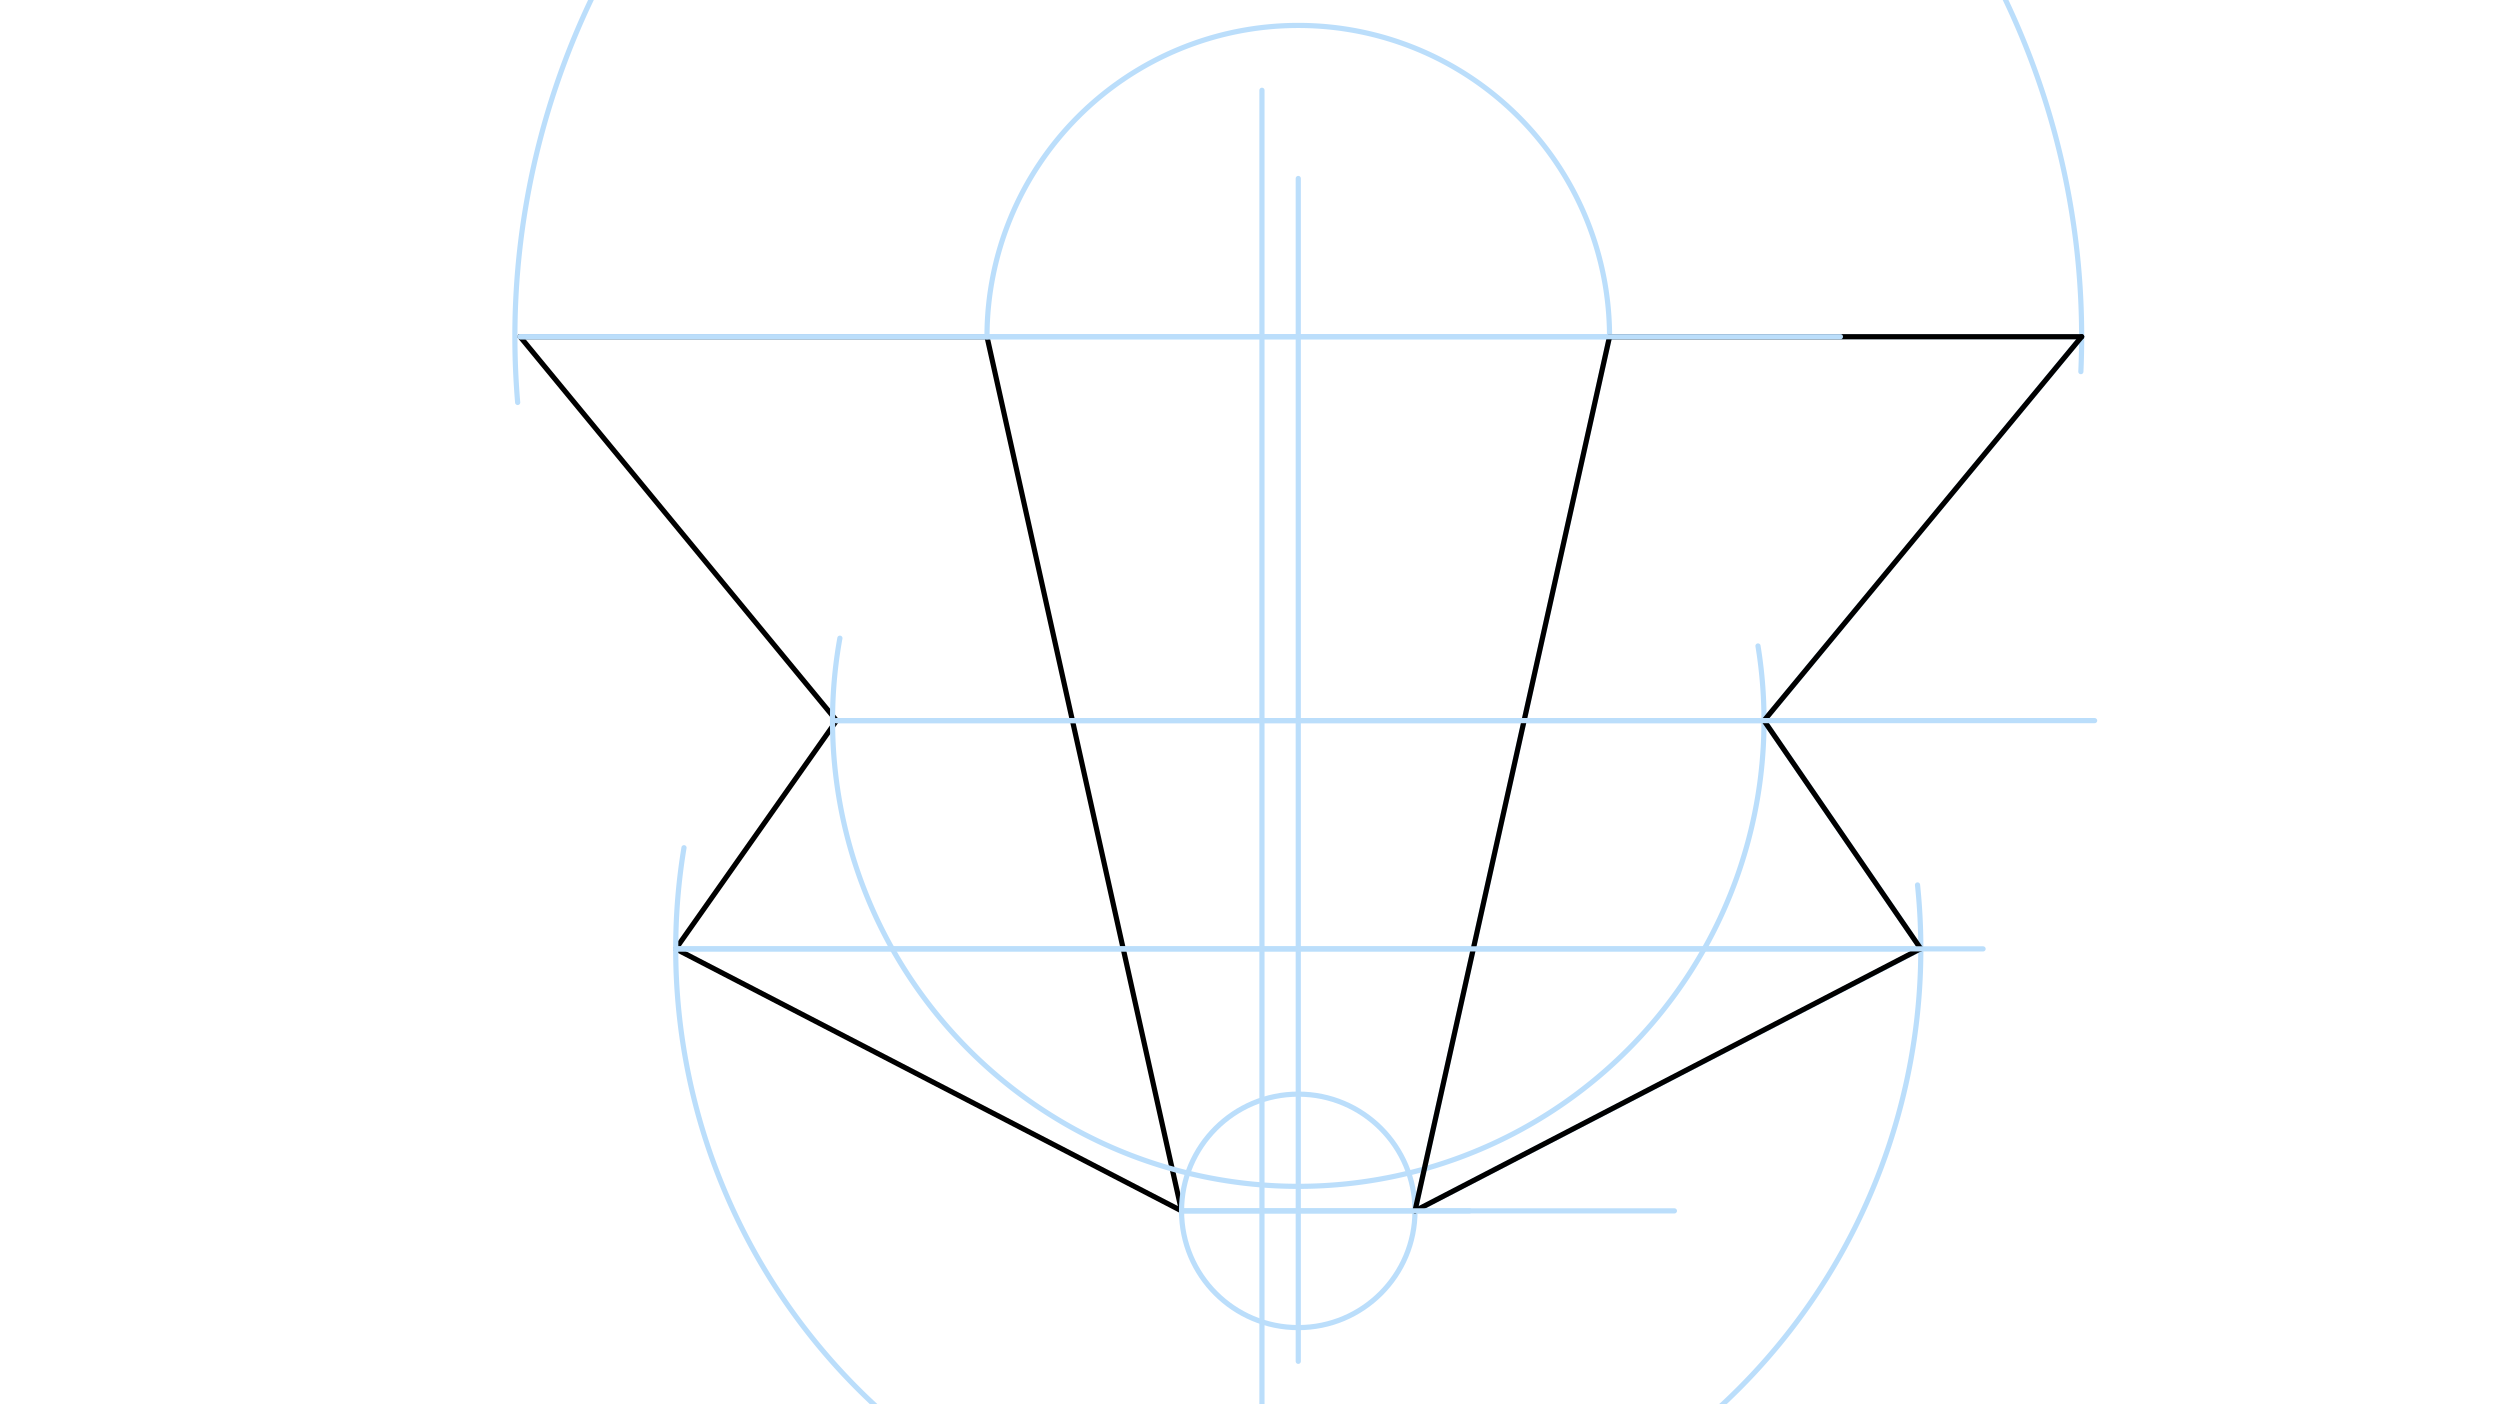 <svg xmlns="http://www.w3.org/2000/svg" class="svg--816" height="100%" preserveAspectRatio="xMidYMid meet" viewBox="0 0 963.78 541.417" width="100%"><defs><marker id="marker-arrow" markerHeight="16" markerUnits="userSpaceOnUse" markerWidth="24" orient="auto-start-reverse" refX="24" refY="4" viewBox="0 0 24 8"><path d="M 0 0 L 24 4 L 0 8 z" stroke="inherit"></path></marker></defs><g class="aux-layer--949"></g><g class="main-layer--75a"><g class="element--733"><line stroke="#000000" stroke-dasharray="none" stroke-linecap="round" stroke-width="2" x1="200.5" x2="322.5" y1="129.805" y2="277.805"></line></g><g class="element--733"><line stroke="#000000" stroke-dasharray="none" stroke-linecap="round" stroke-width="2" x1="322.5" x2="260.5" y1="277.805" y2="365.805"></line></g><g class="element--733"><line stroke="#000000" stroke-dasharray="none" stroke-linecap="round" stroke-width="2" x1="260.5" x2="455.5" y1="365.805" y2="466.805"></line></g><g class="element--733"><line stroke="#000000" stroke-dasharray="none" stroke-linecap="round" stroke-width="2" x1="200.5" x2="380.5" y1="129.805" y2="129.805"></line></g><g class="element--733"><line stroke="#000000" stroke-dasharray="none" stroke-linecap="round" stroke-width="2" x1="380.5" x2="455.5" y1="129.805" y2="466.805"></line></g><g class="element--733"><line stroke="#BBDEFB" stroke-dasharray="none" stroke-linecap="round" stroke-width="2" x1="500.5" x2="500.5" y1="68.805" y2="524.805"></line></g><g class="element--733"><line stroke="#BBDEFB" stroke-dasharray="none" stroke-linecap="round" stroke-width="2" x1="455.5" x2="645.5" y1="466.805" y2="466.805"></line></g><g class="element--733"><line stroke="#BBDEFB" stroke-dasharray="none" stroke-linecap="round" stroke-width="2" x1="260.5" x2="740.5" y1="365.805" y2="365.805"></line></g><g class="element--733"><line stroke="#BBDEFB" stroke-dasharray="none" stroke-linecap="round" stroke-width="2" x1="322.5" x2="679.5" y1="277.805" y2="277.805"></line></g><g class="element--733"><line stroke="#BBDEFB" stroke-dasharray="none" stroke-linecap="round" stroke-width="2" x1="200.5" x2="802.5" y1="129.805" y2="129.805"></line></g><g class="element--733"><g class="center--a87"><line x1="496.5" y1="466.805" x2="504.5" y2="466.805" stroke="#BBDEFB" stroke-width="1" stroke-linecap="round"></line><line x1="500.5" y1="462.805" x2="500.5" y2="470.805" stroke="#BBDEFB" stroke-width="1" stroke-linecap="round"></line><circle class="hit--87b" cx="500.5" cy="466.805" r="4" stroke="none" fill="transparent"></circle></g><circle cx="500.5" cy="466.805" fill="none" r="45" stroke="#BBDEFB" stroke-dasharray="none" stroke-width="2"></circle></g><g class="element--733"><path d="M 263.689 326.812 A 240 240 0 1 0 739.232 341.167" fill="none" stroke="#BBDEFB" stroke-dasharray="none" stroke-linecap="round" stroke-width="2"></path></g><g class="element--733"><path d="M 323.786 246.036 A 179.547 179.547 0 1 0 677.727 249.034" fill="none" stroke="#BBDEFB" stroke-dasharray="none" stroke-linecap="round" stroke-width="2"></path></g><g class="element--733"><path d="M 199.565 155.147 A 302 302 0 1 1 802.2 143.263" fill="none" stroke="#BBDEFB" stroke-dasharray="none" stroke-linecap="round" stroke-width="2"></path></g><g class="element--733"><path d="M 380.5 129.805 A 120 120 0 0 1 620.5 129.805" fill="none" stroke="#BBDEFB" stroke-dasharray="none" stroke-linecap="round" stroke-width="2"></path></g><g class="element--733"><line stroke="#BBDEFB" stroke-dasharray="none" stroke-linecap="round" stroke-width="2" x1="620.5" x2="545.5" y1="129.805" y2="466.805"></line></g><g class="element--733"><line stroke="#BBDEFB" stroke-dasharray="none" stroke-linecap="round" stroke-width="2" x1="545.5" x2="740.5" y1="466.805" y2="365.805"></line></g><g class="element--733"><line stroke="#BBDEFB" stroke-dasharray="none" stroke-linecap="round" stroke-width="2" x1="740.5" x2="680.047" y1="365.805" y2="277.805"></line></g><g class="element--733"><line stroke="#BBDEFB" stroke-dasharray="none" stroke-linecap="round" stroke-width="2" x1="680.047" x2="802.5" y1="277.805" y2="129.805"></line></g><g class="element--733"><line stroke="#000000" stroke-dasharray="none" stroke-linecap="round" stroke-width="2" x1="545.5" x2="620.5" y1="466.805" y2="129.805"></line></g><g class="element--733"><line stroke="#000000" stroke-dasharray="none" stroke-linecap="round" stroke-width="2" x1="620.5" x2="802.5" y1="129.805" y2="129.805"></line></g><g class="element--733"><line stroke="#000000" stroke-dasharray="none" stroke-linecap="round" stroke-width="2" x1="802.5" x2="680.047" y1="129.805" y2="277.805"></line></g><g class="element--733"><line stroke="#000000" stroke-dasharray="none" stroke-linecap="round" stroke-width="2" x1="680.047" x2="740.5" y1="277.805" y2="365.805"></line></g><g class="element--733"><line stroke="#000000" stroke-dasharray="none" stroke-linecap="round" stroke-width="2" x1="740.438" x2="545.5" y1="365.714" y2="466.805"></line></g><g class="element--733"><line stroke="#BBDEFB" stroke-dasharray="none" stroke-linecap="round" stroke-width="2" x1="486.5" x2="486.5" y1="34.805" y2="547.805"></line></g><g class="element--733"><line stroke="#BBDEFB" stroke-dasharray="none" stroke-linecap="round" stroke-width="2" x1="455.5" x2="566.5" y1="466.805" y2="466.805"></line></g><g class="element--733"><line stroke="#BBDEFB" stroke-dasharray="none" stroke-linecap="round" stroke-width="2" x1="260.5" x2="764.5" y1="365.805" y2="365.805"></line></g><g class="element--733"><line stroke="#BBDEFB" stroke-dasharray="none" stroke-linecap="round" stroke-width="2" x1="322.5" x2="807.5" y1="277.805" y2="277.805"></line></g><g class="element--733"><line stroke="#BBDEFB" stroke-dasharray="none" stroke-linecap="round" stroke-width="2" x1="200.5" x2="709.5" y1="129.805" y2="129.805"></line></g></g><g class="snaps-layer--ac6"></g><g class="temp-layer--52d"></g></svg>